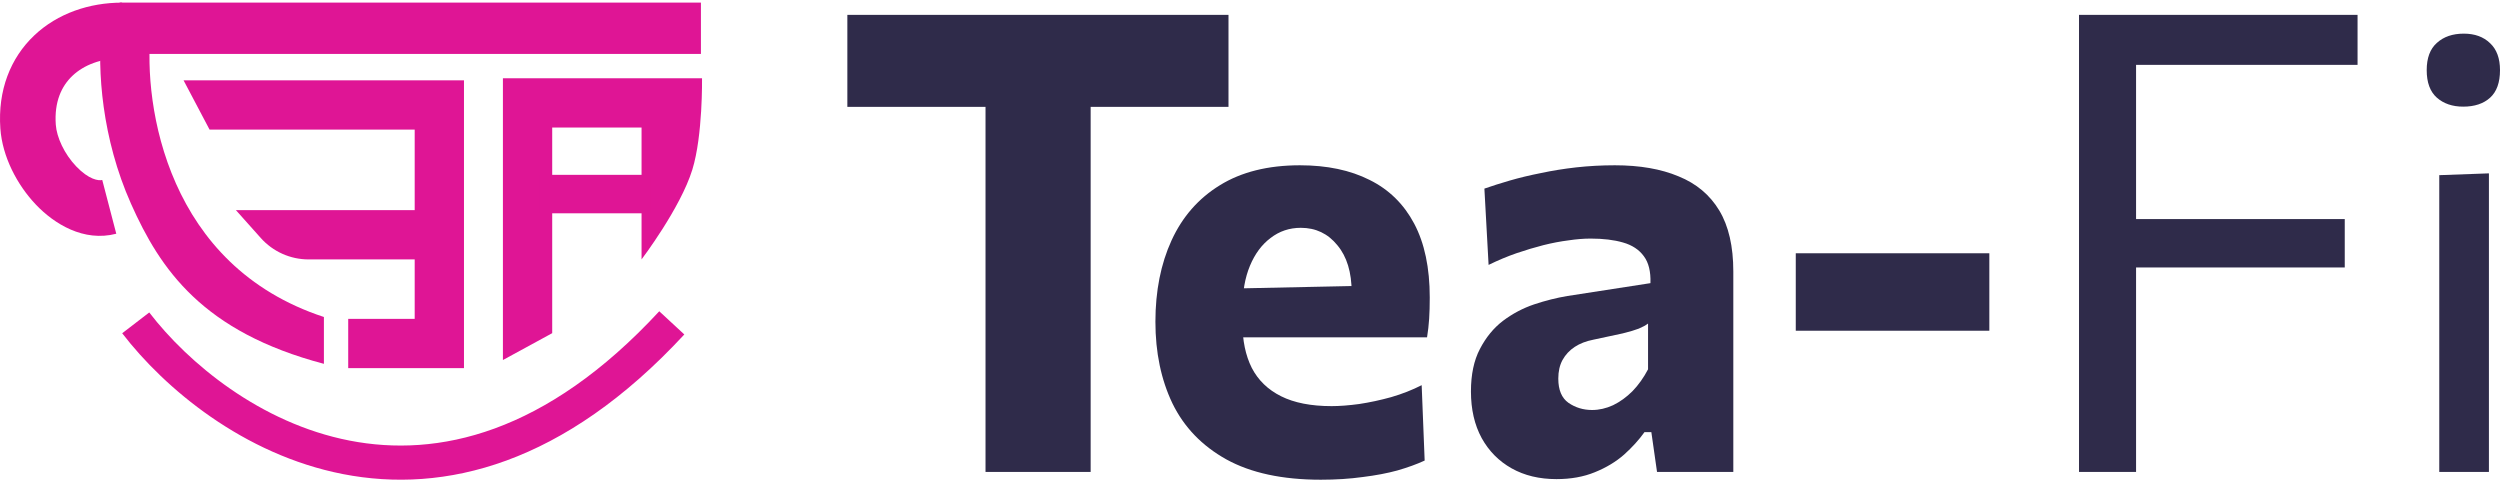 <svg width="169" height="33" viewBox="0 0 169 33" fill="none" xmlns="http://www.w3.org/2000/svg">
<g clip-path="url(#clip0_204_35)">
<path fill-rule="evenodd" clip-rule="evenodd" d="M33.997 5.29H47.457C47.457 5.29 47.516 9.145 46.804 11.461C46.004 14.066 43.369 17.535 43.369 17.535V8.622H37.329V22.522L33.997 24.338V5.29Z" fill="#DF1595"/>
<path fill-rule="evenodd" clip-rule="evenodd" d="M43.962 14.419H36.503V11.819H43.962V14.419Z" fill="#DF1595"/>
<path d="M47.383 0.178V3.645H9.855C8.897 3.645 8.118 2.873 8.108 1.915L8.09 0.189C8.09 0.183 8.095 0.178 8.101 0.178H47.383Z" fill="#DF1595"/>
<path fill-rule="evenodd" clip-rule="evenodd" d="M8.853 13.767C6.89 9.358 6.564 4.755 6.873 1.8L10.188 2.148C9.929 4.611 10.206 8.614 11.897 12.412C13.566 16.16 16.594 19.686 21.896 21.429V24.595C13.711 22.435 10.839 18.227 8.853 13.767Z" fill="#DF1595"/>
<path fill-rule="evenodd" clip-rule="evenodd" d="M12.409 5.431H31.365V24.886H23.539V21.554H28.033V8.763H14.167L12.409 5.431Z" fill="#DF1595"/>
<path fill-rule="evenodd" clip-rule="evenodd" d="M15.947 14.205H29.115V17.537H20.862C19.627 17.537 18.45 17.01 17.628 16.088L15.947 14.205Z" fill="#DF1595"/>
<path fill-rule="evenodd" clip-rule="evenodd" d="M23.189 32.049C16.442 30.732 11.117 26.245 8.26 22.528L10.089 21.122C12.713 24.536 17.589 28.606 23.631 29.784C29.575 30.944 36.876 29.352 44.566 21.042L46.26 22.609C38.113 31.412 30.036 33.385 23.189 32.049Z" fill="#DF1595"/>
<path fill-rule="evenodd" clip-rule="evenodd" d="M2.316 2.394C3.893 0.902 6.043 0.178 8.253 0.178V3.934C6.837 3.934 5.665 4.396 4.898 5.122C4.163 5.817 3.662 6.88 3.771 8.425C3.831 9.284 4.348 10.406 5.152 11.249C6.005 12.143 6.663 12.231 6.912 12.166L7.86 15.8C5.653 16.376 3.664 15.13 2.434 13.841C1.155 12.5 0.157 10.588 0.024 8.687C-0.157 6.105 0.707 3.918 2.316 2.394Z" fill="#DF1595"/>
<path d="M66.621 31.904C66.621 30.243 66.621 28.632 66.621 27.072C66.621 25.512 66.621 23.764 66.621 21.828V12.467C66.621 10.473 66.621 8.675 66.621 7.071C66.621 5.468 66.621 3.821 66.621 2.131L69.308 7.223H65.212C63.58 7.223 62.135 7.223 60.879 7.223C59.622 7.223 58.422 7.223 57.281 7.223V1.004H83.046V7.223C81.919 7.223 80.727 7.223 79.47 7.223C78.213 7.223 76.762 7.223 75.115 7.223H71.019L73.728 2.131C73.728 3.821 73.728 5.468 73.728 7.071C73.728 8.675 73.728 10.473 73.728 12.467V21.828C73.728 23.764 73.728 25.512 73.728 27.072C73.728 28.632 73.728 30.243 73.728 31.904H66.621Z" fill="#2F2B4A"/>
<path d="M89.289 32.429C86.687 32.429 84.557 31.97 82.898 31.053C81.254 30.137 80.04 28.876 79.258 27.272C78.49 25.667 78.106 23.827 78.106 21.75C78.106 19.674 78.469 17.84 79.197 16.249C79.926 14.658 81.011 13.418 82.454 12.528C83.91 11.625 85.716 11.173 87.874 11.173C89.707 11.173 91.278 11.503 92.586 12.164C93.894 12.811 94.898 13.796 95.599 15.117C96.3 16.438 96.651 18.103 96.651 20.112C96.651 20.651 96.638 21.13 96.611 21.548C96.584 21.966 96.536 22.384 96.469 22.802L91.292 20.84C91.319 20.665 91.339 20.483 91.352 20.294C91.366 20.105 91.373 19.93 91.373 19.768C91.373 18.407 91.049 17.341 90.402 16.573C89.768 15.791 88.945 15.4 87.934 15.4C87.166 15.4 86.485 15.629 85.891 16.088C85.298 16.532 84.833 17.159 84.496 17.968C84.159 18.777 83.99 19.741 83.99 20.86V21.851C83.99 23.024 84.2 24.029 84.618 24.865C85.049 25.701 85.71 26.341 86.6 26.786C87.489 27.231 88.629 27.454 90.017 27.454C90.557 27.454 91.177 27.406 91.878 27.312C92.593 27.204 93.314 27.049 94.042 26.847C94.784 26.631 95.471 26.361 96.105 26.038L96.307 31.134C95.781 31.377 95.168 31.599 94.467 31.802C93.779 31.991 92.997 32.139 92.121 32.247C91.244 32.368 90.301 32.429 89.289 32.429ZM80.431 22.802V19.566L92.95 19.303L96.469 20.294V22.802H80.431Z" fill="#2F2B4A"/>
<path d="M105.22 32.388C104.06 32.388 103.049 32.145 102.186 31.66C101.323 31.175 100.649 30.494 100.163 29.617C99.678 28.727 99.436 27.676 99.436 26.462C99.436 25.317 99.638 24.359 100.042 23.591C100.447 22.809 100.966 22.175 101.599 21.69C102.246 21.204 102.948 20.833 103.703 20.577C104.471 20.321 105.22 20.133 105.948 20.011L111.57 19.141C111.597 18.359 111.448 17.753 111.125 17.321C110.802 16.876 110.33 16.566 109.709 16.391C109.103 16.215 108.375 16.128 107.525 16.128C107.067 16.128 106.568 16.168 106.028 16.249C105.489 16.317 104.923 16.425 104.33 16.573C103.75 16.721 103.143 16.903 102.51 17.119C101.889 17.335 101.262 17.597 100.629 17.908L100.345 12.75C100.844 12.575 101.417 12.393 102.065 12.204C102.712 12.016 103.413 11.847 104.168 11.699C104.923 11.537 105.719 11.409 106.554 11.314C107.404 11.22 108.274 11.173 109.163 11.173C110.849 11.173 112.284 11.422 113.471 11.921C114.671 12.407 115.588 13.175 116.222 14.227C116.855 15.278 117.172 16.654 117.172 18.353C117.172 19.013 117.172 19.822 117.172 20.779C117.172 21.737 117.172 22.593 117.172 23.348V25.269C117.172 26.294 117.172 27.352 117.172 28.445C117.172 29.523 117.172 30.676 117.172 31.903H112.015L111.631 29.213H111.166C110.802 29.725 110.343 30.231 109.79 30.73C109.237 31.215 108.577 31.613 107.808 31.923C107.053 32.233 106.19 32.388 105.22 32.388ZM107.626 27.716C108.098 27.716 108.57 27.609 109.042 27.393C109.514 27.164 109.952 26.847 110.357 26.442C110.761 26.024 111.112 25.532 111.408 24.966V21.872C111.247 21.993 111.037 22.108 110.781 22.215C110.539 22.31 110.175 22.418 109.689 22.539C109.217 22.647 108.556 22.788 107.707 22.964C107.222 23.058 106.804 23.22 106.453 23.449C106.103 23.678 105.826 23.975 105.624 24.339C105.435 24.689 105.341 25.108 105.341 25.593C105.341 26.361 105.57 26.907 106.028 27.231C106.5 27.555 107.033 27.716 107.626 27.716Z" fill="#2F2B4A"/>
<path d="M121.394 22.358V17.12C122.58 17.12 123.726 17.12 124.832 17.12C125.937 17.12 126.969 17.12 127.926 17.12C128.897 17.12 129.935 17.12 131.04 17.12C132.16 17.12 133.306 17.12 134.479 17.12V22.358C133.306 22.358 132.16 22.358 131.04 22.358C129.935 22.358 128.897 22.358 127.926 22.358C126.969 22.358 125.937 22.358 124.832 22.358C123.726 22.358 122.58 22.358 121.394 22.358Z" fill="#2F2B4A"/>
<path d="M140.541 31.904C140.541 30.185 140.541 28.531 140.541 26.942C140.541 25.352 140.541 23.605 140.541 21.698V11.34C140.541 9.39 140.541 7.613 140.541 6.009C140.541 4.392 140.541 2.723 140.541 1.004H159.371V4.384C157.927 4.384 156.375 4.384 154.713 4.384C153.066 4.384 151.123 4.384 148.883 4.384H142.73L144.398 1.568C144.398 3.301 144.398 4.976 144.398 6.595C144.398 8.198 144.398 9.968 144.398 11.903V21.698C144.398 23.605 144.398 25.352 144.398 26.942C144.398 28.531 144.398 30.185 144.398 31.904H140.541ZM143.467 18.079V14.807H149.166C151.158 14.807 152.878 14.807 154.322 14.807C155.767 14.807 157.161 14.807 158.505 14.807V18.079C157.075 18.079 155.638 18.079 154.192 18.079C152.762 18.079 151.072 18.079 149.122 18.079H143.467Z" fill="#2F2B4A"/>
<path d="M164.894 31.903C164.894 30.407 164.894 28.971 164.894 27.595C164.894 26.22 164.894 24.703 164.894 23.045V21.022C164.894 19.822 164.894 18.717 164.894 17.706C164.894 16.681 164.894 15.697 164.894 14.753C164.894 13.796 164.894 12.825 164.894 11.841L168.251 11.719C168.251 12.717 168.251 13.701 168.251 14.672C168.251 15.629 168.251 16.627 168.251 17.665C168.251 18.69 168.251 19.809 168.251 21.022V23.045C168.251 24.703 168.251 26.22 168.251 27.595C168.251 28.971 168.251 30.407 168.251 31.903H164.894ZM166.513 7.209C165.785 7.209 165.191 7.007 164.732 6.603C164.274 6.198 164.045 5.578 164.045 4.742C164.045 3.92 164.274 3.306 164.732 2.901C165.191 2.483 165.797 2.274 166.553 2.274C167.294 2.274 167.888 2.49 168.332 2.922C168.778 3.34 169 3.947 169 4.742C169 5.578 168.778 6.198 168.332 6.603C167.888 7.007 167.281 7.209 166.513 7.209Z" fill="#2F2B4A"/>
</g>
<defs>
<clipPath id="clip0_204_35">
<rect width="169" height="32.664" fill="white"/>
</clipPath>
</defs>
</svg>

